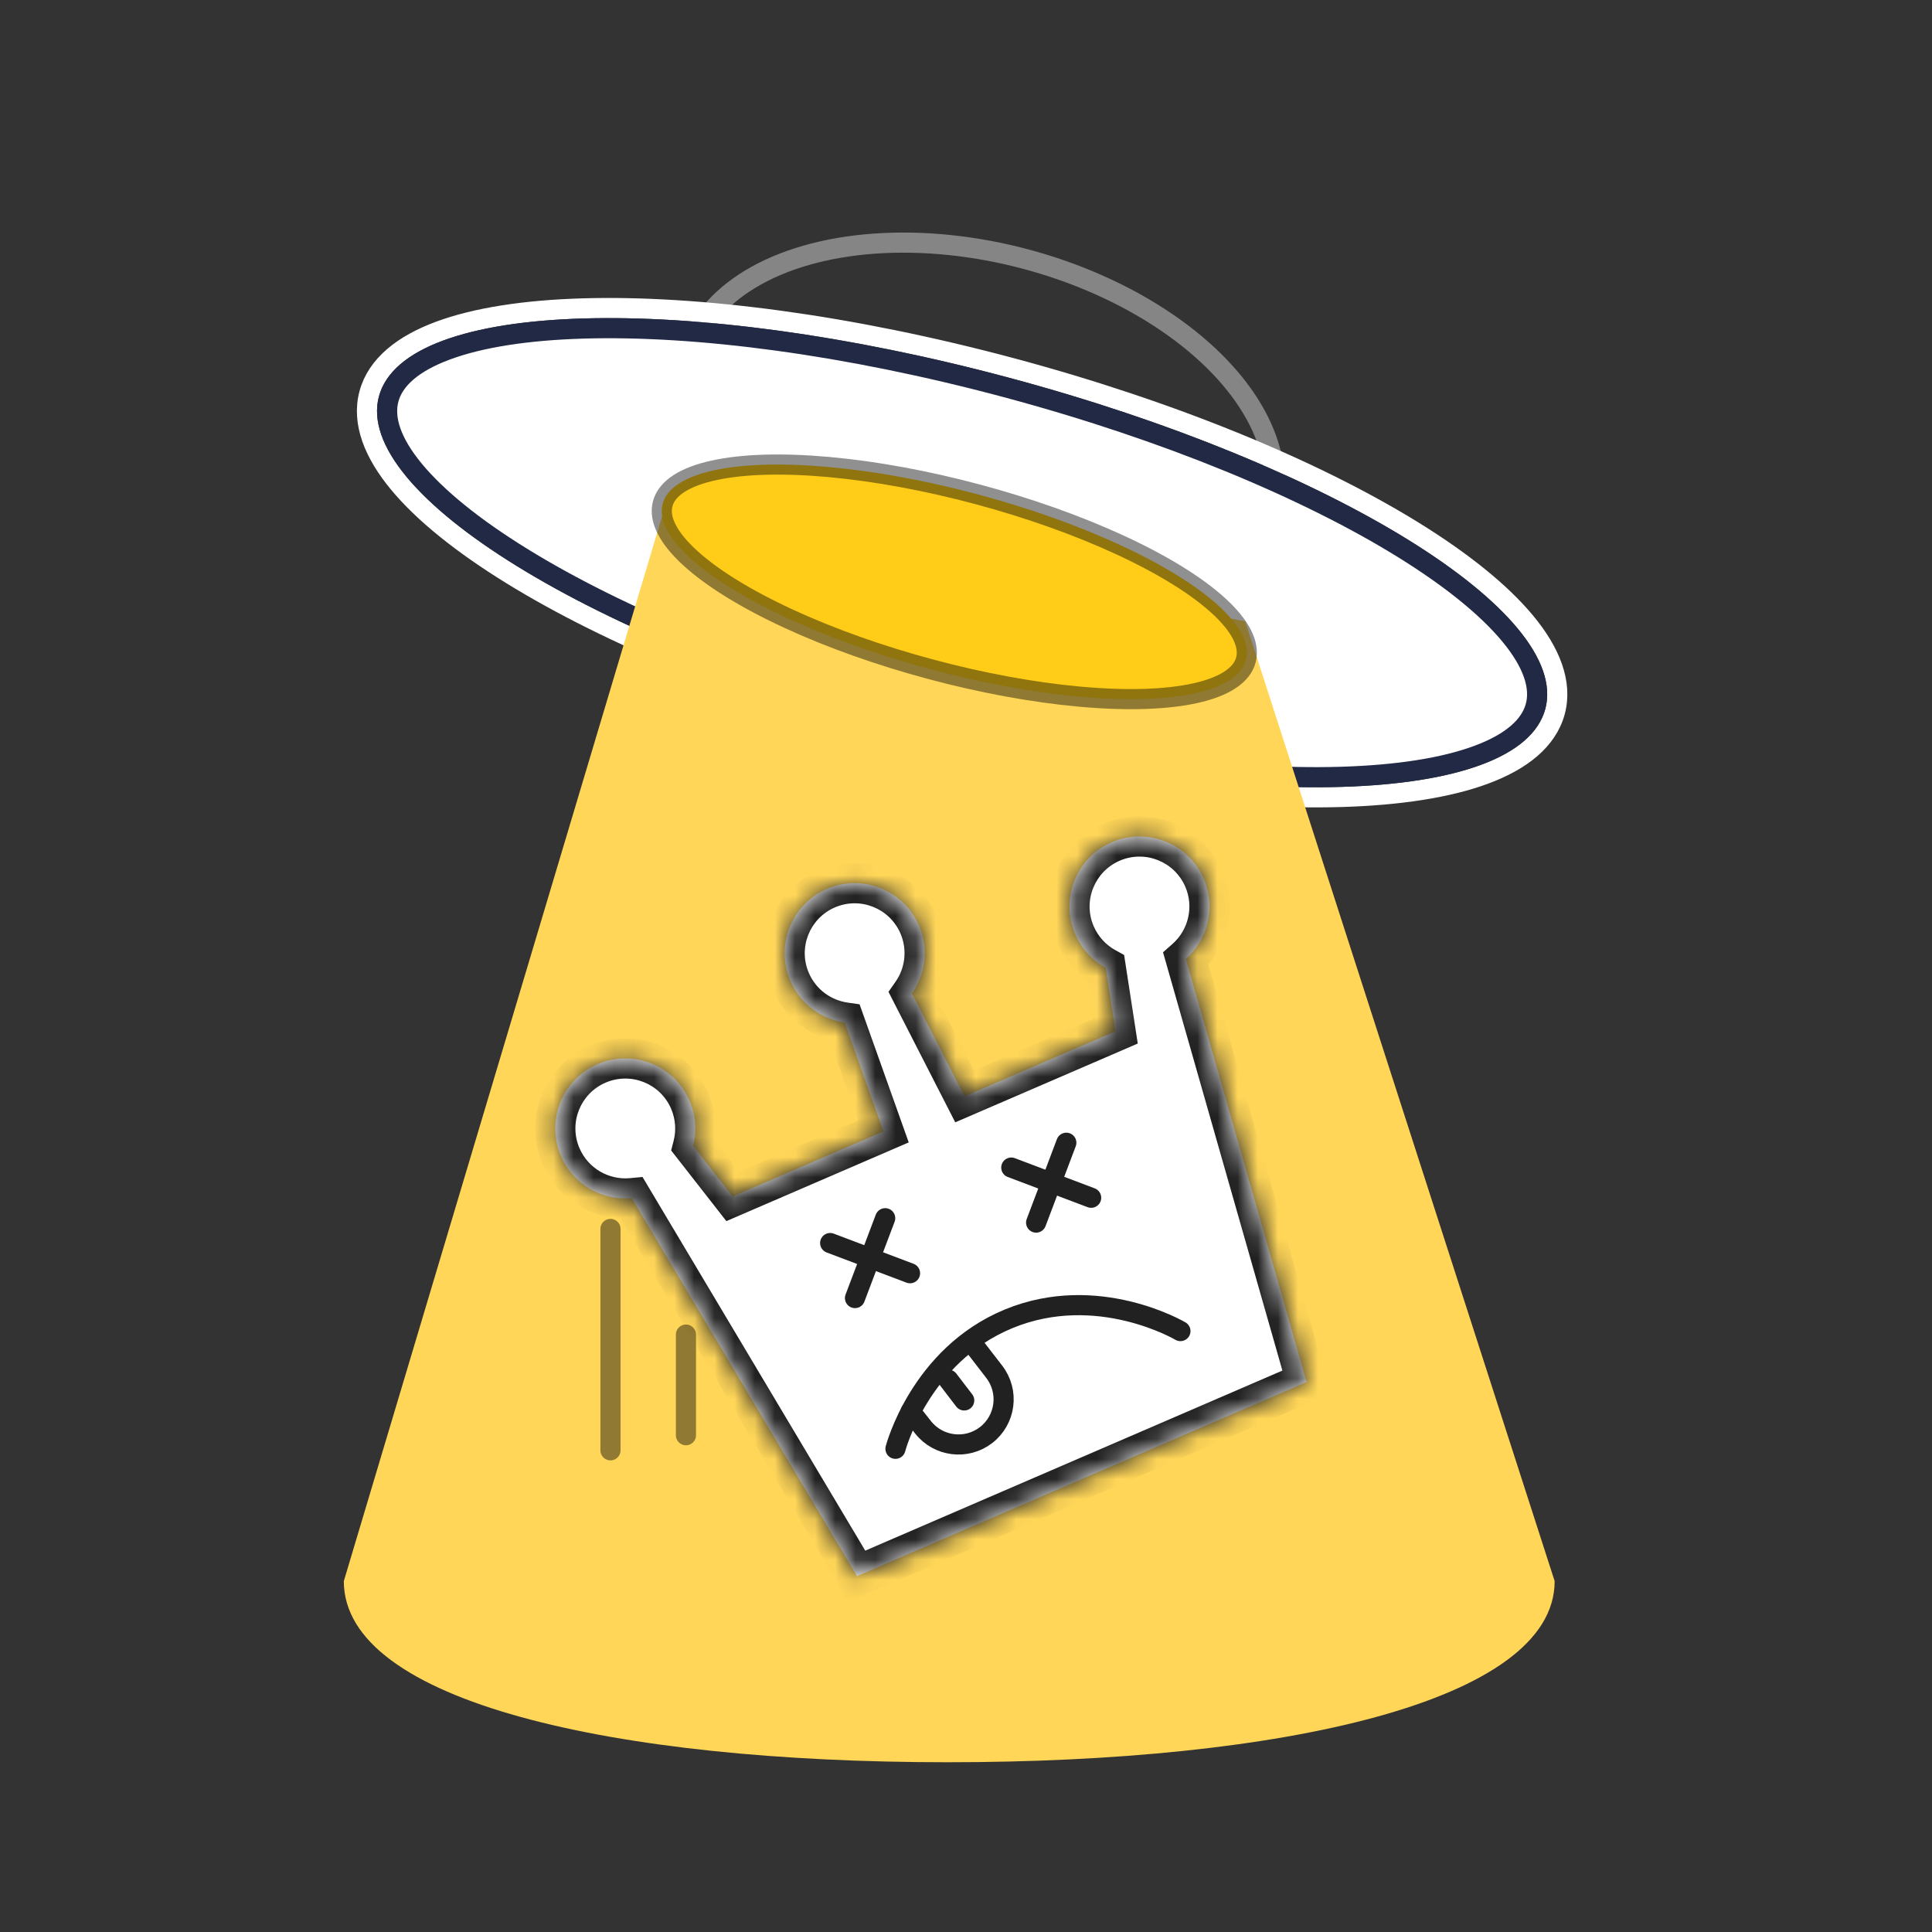 <svg width="96" height="96" viewBox="0 0 96 96" fill="none" xmlns="http://www.w3.org/2000/svg">
<rect x="0" y="0" width="96" height="96" fill="#333333" stroke="none"/>
<ellipse cx="48.667" cy="21.576" rx="15" ry="9" transform="rotate(15 48.667 21.576)" stroke="#858585"/>
<path d="M45.348 36.639C53.384 38.792 60.939 39.77 66.665 39.6C69.525 39.515 71.958 39.143 73.775 38.469C75.576 37.801 76.883 36.791 77.268 35.356C77.652 33.922 77.025 32.393 75.799 30.914C74.563 29.422 72.642 27.884 70.207 26.38C65.333 23.37 58.301 20.439 50.266 18.286C42.23 16.133 34.675 15.155 28.949 15.325C26.089 15.41 23.656 15.782 21.839 16.455C20.038 17.123 18.731 18.134 18.346 19.568C17.962 21.003 18.589 22.532 19.815 24.011C21.051 25.503 22.973 27.041 25.407 28.544C30.281 31.555 37.313 34.486 45.348 36.639Z" stroke="white"/>
<path d="M76.302 35.097C76.043 36.064 75.116 36.906 73.427 37.532C71.754 38.153 69.441 38.517 66.635 38.6C61.031 38.766 53.576 37.808 45.607 35.673C37.639 33.538 30.703 30.64 25.932 27.694C23.544 26.219 21.724 24.747 20.585 23.373C19.436 21.986 19.053 20.793 19.312 19.827C19.571 18.861 20.498 18.019 22.187 17.393C23.861 16.772 26.173 16.408 28.979 16.325C34.583 16.158 42.038 17.117 50.007 19.252C57.976 21.387 64.911 24.285 69.682 27.231C72.07 28.706 73.89 30.178 75.029 31.552C76.179 32.939 76.561 34.131 76.302 35.097Z" fill="white" stroke="#212945"/>
<path fill-rule="evenodd" clip-rule="evenodd" d="M61.875 30.874L33 25.315L17.084 78.565C17.084 84.565 30.515 87.565 47.084 87.565C63.652 87.565 77.25 84.565 77.25 78.565L61.875 30.874Z" fill="#FFD658"/>
<ellipse cx="47.419" cy="28.911" rx="15" ry="4.5" transform="rotate(15 47.419 28.911)" fill="#FFCD17" stroke="black" stroke-opacity="0.435"/>
<line x1="30.334" y1="61.065" x2="30.334" y2="72.065" stroke="black" stroke-opacity="0.435" stroke-linecap="round"/>
<line x1="34.084" y1="66.315" x2="34.084" y2="71.315" stroke="black" stroke-opacity="0.435" stroke-linecap="round"/>
<mask id="path-8-inside-1_22699_114910" fill="white">
<path fill-rule="evenodd" clip-rule="evenodd" d="M45.313 49.365C45.984 48.409 46.158 47.137 45.661 45.985C44.899 44.221 42.852 43.409 41.088 44.17C39.325 44.932 38.512 46.979 39.273 48.743C39.77 49.894 40.815 50.64 41.972 50.808L43.898 56.219L36.406 59.453L34.44 56.937C34.626 56.216 34.582 55.43 34.264 54.694C33.503 52.93 31.456 52.117 29.692 52.879C27.928 53.64 27.115 55.687 27.877 57.451C28.489 58.869 29.932 59.672 31.391 59.537L42.522 78.212L42.57 78.323L64.926 68.672L64.921 68.659L58.925 47.651C60.022 46.681 60.426 45.081 59.815 43.664C59.053 41.901 57.006 41.088 55.242 41.849C53.478 42.611 52.666 44.658 53.427 46.422C53.746 47.16 54.289 47.731 54.943 48.091L55.428 51.241L47.929 54.478L45.313 49.365Z"/>
</mask>
<path fill-rule="evenodd" clip-rule="evenodd" d="M45.313 49.365C45.984 48.409 46.158 47.137 45.661 45.985C44.899 44.221 42.852 43.409 41.088 44.17C39.325 44.932 38.512 46.979 39.273 48.743C39.77 49.894 40.815 50.64 41.972 50.808L43.898 56.219L36.406 59.453L34.44 56.937C34.626 56.216 34.582 55.43 34.264 54.694C33.503 52.93 31.456 52.117 29.692 52.879C27.928 53.64 27.115 55.687 27.877 57.451C28.489 58.869 29.932 59.672 31.391 59.537L42.522 78.212L42.57 78.323L64.926 68.672L64.921 68.659L58.925 47.651C60.022 46.681 60.426 45.081 59.815 43.664C59.053 41.901 57.006 41.088 55.242 41.849C53.478 42.611 52.666 44.658 53.427 46.422C53.746 47.16 54.289 47.731 54.943 48.091L55.428 51.241L47.929 54.478L45.313 49.365Z" fill="white"/>
<path d="M45.313 49.365L44.494 48.791L44.148 49.284L44.423 49.821L45.313 49.365ZM41.972 50.808L42.914 50.472L42.712 49.904L42.115 49.818L41.972 50.808ZM43.898 56.219L44.294 57.137L45.154 56.766L44.84 55.883L43.898 56.219ZM36.406 59.453L35.618 60.069L36.093 60.677L36.802 60.371L36.406 59.453ZM34.44 56.937L33.472 56.688L33.349 57.165L33.652 57.553L34.44 56.937ZM31.391 59.537L32.249 59.025L31.927 58.483L31.298 58.542L31.391 59.537ZM42.522 78.212L43.44 77.816L43.414 77.756L43.381 77.7L42.522 78.212ZM42.57 78.323L41.652 78.719L42.048 79.637L42.966 79.241L42.57 78.323ZM64.926 68.672L65.323 69.59L66.241 69.194L65.844 68.276L64.926 68.672ZM64.921 68.659L63.959 68.934L63.977 68.996L64.003 69.056L64.921 68.659ZM58.925 47.651L58.263 46.901L57.79 47.319L57.963 47.925L58.925 47.651ZM54.943 48.091L55.932 47.939L55.857 47.452L55.425 47.214L54.943 48.091ZM55.428 51.241L55.825 52.16L56.534 51.853L56.417 51.089L55.428 51.241ZM47.929 54.478L47.039 54.934L47.466 55.768L48.326 55.397L47.929 54.478ZM44.743 46.382C45.096 47.201 44.974 48.107 44.494 48.791L46.132 49.94C46.994 48.711 47.219 47.072 46.579 45.589L44.743 46.382ZM41.485 45.088C42.742 44.546 44.2 45.125 44.743 46.382L46.579 45.589C45.599 43.318 42.963 42.272 40.692 43.252L41.485 45.088ZM40.191 48.346C39.649 47.09 40.228 45.631 41.485 45.088L40.692 43.252C38.421 44.232 37.375 46.868 38.355 49.139L40.191 48.346ZM42.115 49.818C41.288 49.698 40.545 49.166 40.191 48.346L38.355 49.139C38.995 50.623 40.343 51.582 41.828 51.797L42.115 49.818ZM44.84 55.883L42.914 50.472L41.029 51.143L42.956 56.554L44.84 55.883ZM36.802 60.371L44.294 57.137L43.502 55.3L36.01 58.535L36.802 60.371ZM33.652 57.553L35.618 60.069L37.194 58.837L35.228 56.322L33.652 57.553ZM33.346 55.09C33.573 55.616 33.604 56.174 33.472 56.688L35.409 57.186C35.648 56.258 35.591 55.245 35.182 54.297L33.346 55.09ZM30.088 53.797C31.345 53.254 32.804 53.833 33.346 55.09L35.182 54.297C34.202 52.027 31.567 50.98 29.296 51.961L30.088 53.797ZM28.795 57.055C28.252 55.798 28.831 54.339 30.088 53.797L29.296 51.961C27.025 52.941 25.978 55.577 26.959 57.847L28.795 57.055ZM31.298 58.542C30.258 58.638 29.23 58.064 28.795 57.055L26.959 57.847C27.747 59.675 29.606 60.707 31.483 60.533L31.298 58.542ZM43.381 77.7L32.249 59.025L30.532 60.049L41.663 78.724L43.381 77.7ZM43.488 77.927L43.44 77.816L41.604 78.608L41.652 78.719L43.488 77.927ZM64.53 67.754L42.173 77.405L42.966 79.241L65.323 69.59L64.53 67.754ZM64.003 69.056L64.008 69.069L65.844 68.276L65.839 68.263L64.003 69.056ZM57.963 47.925L63.959 68.934L65.882 68.385L59.887 47.376L57.963 47.925ZM58.897 44.061C59.332 45.069 59.046 46.21 58.263 46.901L59.587 48.4C60.999 47.153 61.521 45.094 60.733 43.268L58.897 44.061ZM55.639 42.767C56.895 42.225 58.354 42.804 58.897 44.061L60.733 43.268C59.752 40.997 57.117 39.951 54.846 40.931L55.639 42.767ZM54.345 46.026C53.803 44.769 54.382 43.31 55.639 42.767L54.846 40.931C52.575 41.911 51.529 44.547 52.509 46.818L54.345 46.026ZM55.425 47.214C54.959 46.958 54.573 46.552 54.345 46.026L52.509 46.818C52.919 47.767 53.62 48.505 54.462 48.967L55.425 47.214ZM56.417 51.089L55.932 47.939L53.955 48.243L54.44 51.394L56.417 51.089ZM48.326 55.397L55.825 52.16L55.032 50.323L47.533 53.56L48.326 55.397ZM44.423 49.821L47.039 54.934L48.82 54.023L46.203 48.91L44.423 49.821Z" fill="#212121" mask="url(#path-8-inside-1_22699_114910)"/>
<path d="M58.655 66.141C58.655 66.141 54.541 63.704 50.116 65.532C45.691 67.36 44.495 71.99 44.495 71.99" stroke="#212121" stroke-linecap="round" stroke-linejoin="round"/>
<path d="M45.251 70.142L45.866 70.922C46.628 71.887 48.024 72.059 48.998 71.308V71.308C49.978 70.551 50.159 69.143 49.402 68.163L48.438 66.913" stroke="#212121" stroke-linecap="round" stroke-linejoin="round"/>
<line x1="0.5" y1="-0.5" x2="1.798" y2="-0.5" transform="matrix(0.608 0.794 -0.794 0.608 46.421 68.463)" stroke="#212121" stroke-linecap="round" stroke-linejoin="round"/>
<path d="M42.484 64.5L43.985 60.532" stroke="#212121" stroke-linecap="round" stroke-linejoin="round"/>
<path d="M45.219 63.266L41.25 61.766" stroke="#212121" stroke-linecap="round" stroke-linejoin="round"/>
<path d="M51.484 60.75L52.985 56.782" stroke="#212121" stroke-linecap="round" stroke-linejoin="round"/>
<path d="M54.219 59.516L50.25 58.016" stroke="#212121" stroke-linecap="round" stroke-linejoin="round"/>
</svg>
